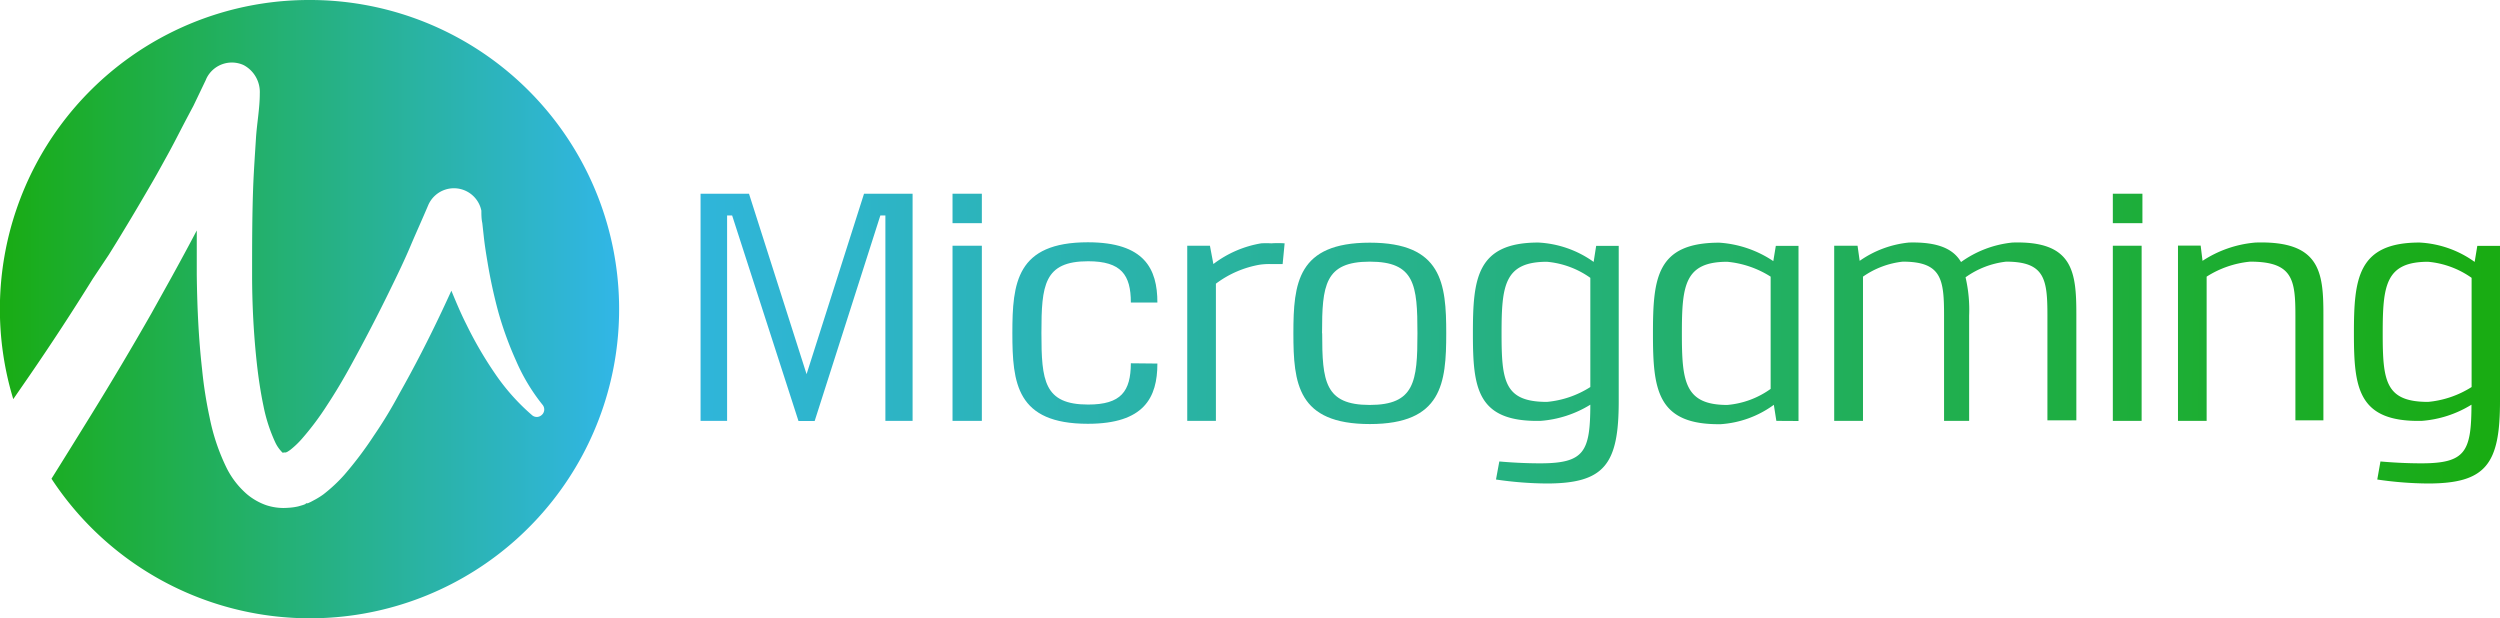 <svg id="mg-footer-logo" xmlns="http://www.w3.org/2000/svg" xmlns:xlink="http://www.w3.org/1999/xlink" viewBox="0 0 188.42 46.6"><defs><style>.cls-1{fill:url(#linear-gradient);}.cls-2{fill:url(#linear-gradient-2);}.cls-3{fill:url(#linear-gradient-3);}.cls-4{fill:url(#linear-gradient-4);}.cls-5{fill:url(#linear-gradient-5);}.cls-6{fill:url(#linear-gradient-6);}.cls-7{fill:url(#linear-gradient-7);}.cls-8{fill:url(#linear-gradient-8);}.cls-9{fill:url(#linear-gradient-9);}.cls-10{fill:url(#linear-gradient-10);}.cls-11{fill:url(#linear-gradient-11);}.cls-12{fill:url(#linear-gradient-12);}</style><linearGradient id="linear-gradient" y1="23.3" x2="46.59" y2="23.3" gradientUnits="userSpaceOnUse"><stop offset="0" stop-color="#19ac13"/><stop offset="1" stop-color="#31b6e7"/></linearGradient><linearGradient id="linear-gradient-2" x1="187.23" y1="24.97" x2="44.09" y2="22.92" xlink:href="#linear-gradient"/><linearGradient id="linear-gradient-3" x1="187.24" y1="24.79" x2="44.09" y2="22.75" xlink:href="#linear-gradient"/><linearGradient id="linear-gradient-4" x1="187.21" y1="26.6" x2="44.06" y2="24.56" xlink:href="#linear-gradient"/><linearGradient id="linear-gradient-5" x1="187.21" y1="26.36" x2="44.07" y2="24.32" xlink:href="#linear-gradient"/><linearGradient id="linear-gradient-6" x1="187.21" y1="26.32" x2="44.07" y2="24.28" xlink:href="#linear-gradient"/><linearGradient id="linear-gradient-7" x1="187.19" y1="28.37" x2="44.04" y2="26.33" xlink:href="#linear-gradient"/><linearGradient id="linear-gradient-8" x1="187.22" y1="25.96" x2="44.07" y2="23.91" xlink:href="#linear-gradient"/><linearGradient id="linear-gradient-9" x1="187.23" y1="25.6" x2="44.08" y2="23.56" xlink:href="#linear-gradient"/><linearGradient id="linear-gradient-10" x1="187.25" y1="23.54" x2="44.11" y2="21.5" xlink:href="#linear-gradient"/><linearGradient id="linear-gradient-11" x1="187.23" y1="25.28" x2="44.08" y2="23.23" xlink:href="#linear-gradient"/><linearGradient id="linear-gradient-12" x1="187.2" y1="27.42" x2="44.05" y2="25.38" xlink:href="#linear-gradient"/></defs><path id="Path_13" data-name="Path 13" class="cls-1" d="M23.3,0A23.3,23.3,0,0,0,1,30.08l1.25-1.81Q4.71,24.69,7,21L8.2,19.2c.38-.61.76-1.22,1.13-1.84.75-1.23,1.48-2.48,2.2-3.72.36-.62.7-1.25,1.05-1.88s.67-1.25,1-1.89.67-1.28,1-1.9l.92-1.92.06-.14a2.13,2.13,0,0,1,2.81-1,2.3,2.3,0,0,1,1.21,2.14h0c0,1.11-.22,2.26-.29,3.39s-.15,2.28-.2,3.42C19,16.17,19,18.44,19,20.7s.12,4.52.36,6.71c.12,1.08.28,2.15.5,3.2a12.05,12.05,0,0,0,.9,2.76,2.7,2.7,0,0,0,.52.73c.14.09,0,0,.12,0h.08l.07,0h0l.13-.06.18-.12a6.53,6.53,0,0,0,.93-.89,21.15,21.15,0,0,0,1.88-2.52c.6-.91,1.17-1.87,1.71-2.85,1.1-2,2.14-4,3.11-6,.49-1,1-2.06,1.44-3.1s.92-2.09,1.35-3.11a2.11,2.11,0,0,1,4,.43h0c0,.27,0,.61.07.93l.11,1c.07.65.17,1.28.28,1.93a38.21,38.21,0,0,0,.83,3.82A26.3,26.3,0,0,0,38.9,27.2a14.44,14.44,0,0,0,2,3.32h0a.55.55,0,0,1-.1.78.54.54,0,0,1-.69,0,16.06,16.06,0,0,1-2.82-3.17,29.07,29.07,0,0,1-2.13-3.66c-.43-.85-.79-1.71-1.14-2.56-.23.5-.46,1-.7,1.51-1,2.12-2.07,4.21-3.24,6.28A33.42,33.42,0,0,1,28.2,32.8a27.72,27.72,0,0,1-2.26,3,11.57,11.57,0,0,1-1.58,1.47,5.77,5.77,0,0,1-.55.35l-.39.21-.22.1h0l-.12,0L23,38l-.16.06-.34.1a4.2,4.2,0,0,1-.77.11,4.16,4.16,0,0,1-1.68-.2,4.68,4.68,0,0,1-1.41-.8,6.37,6.37,0,0,1-1.56-2,15.47,15.47,0,0,1-1.28-3.8,32,32,0,0,1-.57-3.64c-.27-2.4-.37-4.76-.4-7.11V17.37c-.42.8-.85,1.6-1.28,2.39s-.7,1.28-1.07,1.94l-1.08,1.94q-2.19,3.84-4.52,7.61-1.5,2.43-3,4.83A23.3,23.3,0,1,0,23.3,0Z" transform="translate(0)"/><path id="Path_14" data-name="Path 14" class="cls-2" d="M66.73,31.72V16.24h-.38L61.4,31.73H60.18l-5-15.49h-.38V31.72H52.8V14.6h3.65l4.34,13.6,4.33-13.6h3.66V31.72Z" transform="translate(0)"/><path id="Path_15" data-name="Path 15" class="cls-3" d="M71.79,16.82V14.6H74v2.22Zm0,14.9V18.52H74v13.2Z" transform="translate(0)"/><path id="Path_16" data-name="Path 16" class="cls-4" d="M87.23,27.4c0,2.57-1,4.54-5.24,4.54-5.38,0-5.69-3.06-5.69-6.84s.31-6.84,5.69-6.84c4.27,0,5.24,2,5.24,4.54h-2c0-2.08-.72-3.11-3.22-3.11-3.33,0-3.52,1.8-3.52,5.4s.19,5.4,3.52,5.4c2.49,0,3.21-1,3.22-3.11Z" transform="translate(0)"/><path id="Path_17" data-name="Path 17" class="cls-5" d="M91.45,19.9a8.19,8.19,0,0,1,3.6-1.56,6.61,6.61,0,0,1,.77,0,7,7,0,0,1,1,0l-.15,1.56c-.34,0-.64,0-.94,0a5.24,5.24,0,0,0-.79.05,7.69,7.69,0,0,0-3.3,1.43V31.72H89.48V18.52h1.71Z" transform="translate(0)"/><path id="Path_18" data-name="Path 18" class="cls-6" d="M109,25.12c0,3.76-.31,6.84-5.76,6.84s-5.76-3.06-5.76-6.84.31-6.83,5.76-6.83S109,21.37,109,25.12Zm-9.35,0c0,3.61.19,5.4,3.58,5.4s3.6-1.76,3.6-5.4-.19-5.4-3.59-5.4-3.6,1.78-3.6,5.4Z" transform="translate(0)"/><path id="Path_19" data-name="Path 19" class="cls-7" d="M113,34.78c.8.07,1.9.14,3.08.14,3.34,0,3.77-.88,3.78-4.42a8.31,8.31,0,0,1-3.75,1.22c-4.83.1-5.1-2.51-5.1-6.6s.26-6.84,4.93-6.84a7.84,7.84,0,0,1,4.17,1.46l.19-1.21H122V30.25c0,4.74-1.07,6.19-5.43,6.19a27.19,27.19,0,0,1-3.82-.3Zm6.86-13.84a6.65,6.65,0,0,0-3.27-1.21c-3.21,0-3.42,1.79-3.42,5.39s.2,5.17,3.42,5.17a7.3,7.3,0,0,0,3.27-1.12Z" transform="translate(0)"/><path id="Path_20" data-name="Path 20" class="cls-8" d="M133.88,31.72l-.19-1.21a7.65,7.65,0,0,1-4,1.46c-4.84.07-5.11-2.66-5.11-6.84s.27-6.84,5-6.84a8.27,8.27,0,0,1,4.07,1.39l.19-1.15h1.71v13.2Zm-.43-10.87a7.38,7.38,0,0,0-3.27-1.12c-3.22,0-3.42,1.79-3.42,5.4s.2,5.39,3.42,5.39a6.55,6.55,0,0,0,3.27-1.21Z" transform="translate(0)"/><path id="Path_21" data-name="Path 21" class="cls-9" d="M140.16,19.66a7.81,7.81,0,0,1,3.71-1.38c2.23-.06,3.36.5,3.93,1.47a8,8,0,0,1,3.88-1.47c4.55-.14,4.81,2.18,4.81,5.4v8h-2.18V23.8c0-2.74-.18-4.08-3.11-4.08a6.5,6.5,0,0,0-3.06,1.18,10.86,10.86,0,0,1,.27,2.9v7.92h-1.89V23.8c0-2.74-.17-4.08-3.11-4.08a6.43,6.43,0,0,0-3,1.13V31.72h-2.17V18.52H140Z" transform="translate(0)"/><path id="Path_22" data-name="Path 22" class="cls-10" d="M159.24,16.82V14.6h2.23v2.22Zm0,14.9V18.52h2.17v13.2Z" transform="translate(0)"/><path id="Path_23" data-name="Path 23" class="cls-11" d="M166,19.66a8.56,8.56,0,0,1,4-1.38c4.83-.15,5.11,2.18,5.11,5.4v8H173V23.8c0-2.74-.2-4.08-3.41-4.08a7.39,7.39,0,0,0-3.28,1.13V31.72h-2.16V18.51h1.71Z" transform="translate(0)"/><path id="Path_24" data-name="Path 24" class="cls-12" d="M179.41,34.78c.8.07,1.9.14,3.08.14,3.34,0,3.77-.88,3.78-4.42a8.31,8.31,0,0,1-3.75,1.22c-4.83.1-5.11-2.51-5.11-6.6s.27-6.84,4.94-6.84a7.77,7.77,0,0,1,4.16,1.46l.2-1.21h1.71V30.25c0,4.74-1.07,6.19-5.43,6.19a27.19,27.19,0,0,1-3.82-.3Zm6.87-13.84A6.72,6.72,0,0,0,183,19.73c-3.21,0-3.42,1.79-3.42,5.39s.2,5.17,3.42,5.17a7.38,7.38,0,0,0,3.28-1.12Z" transform="translate(0)"/></svg>